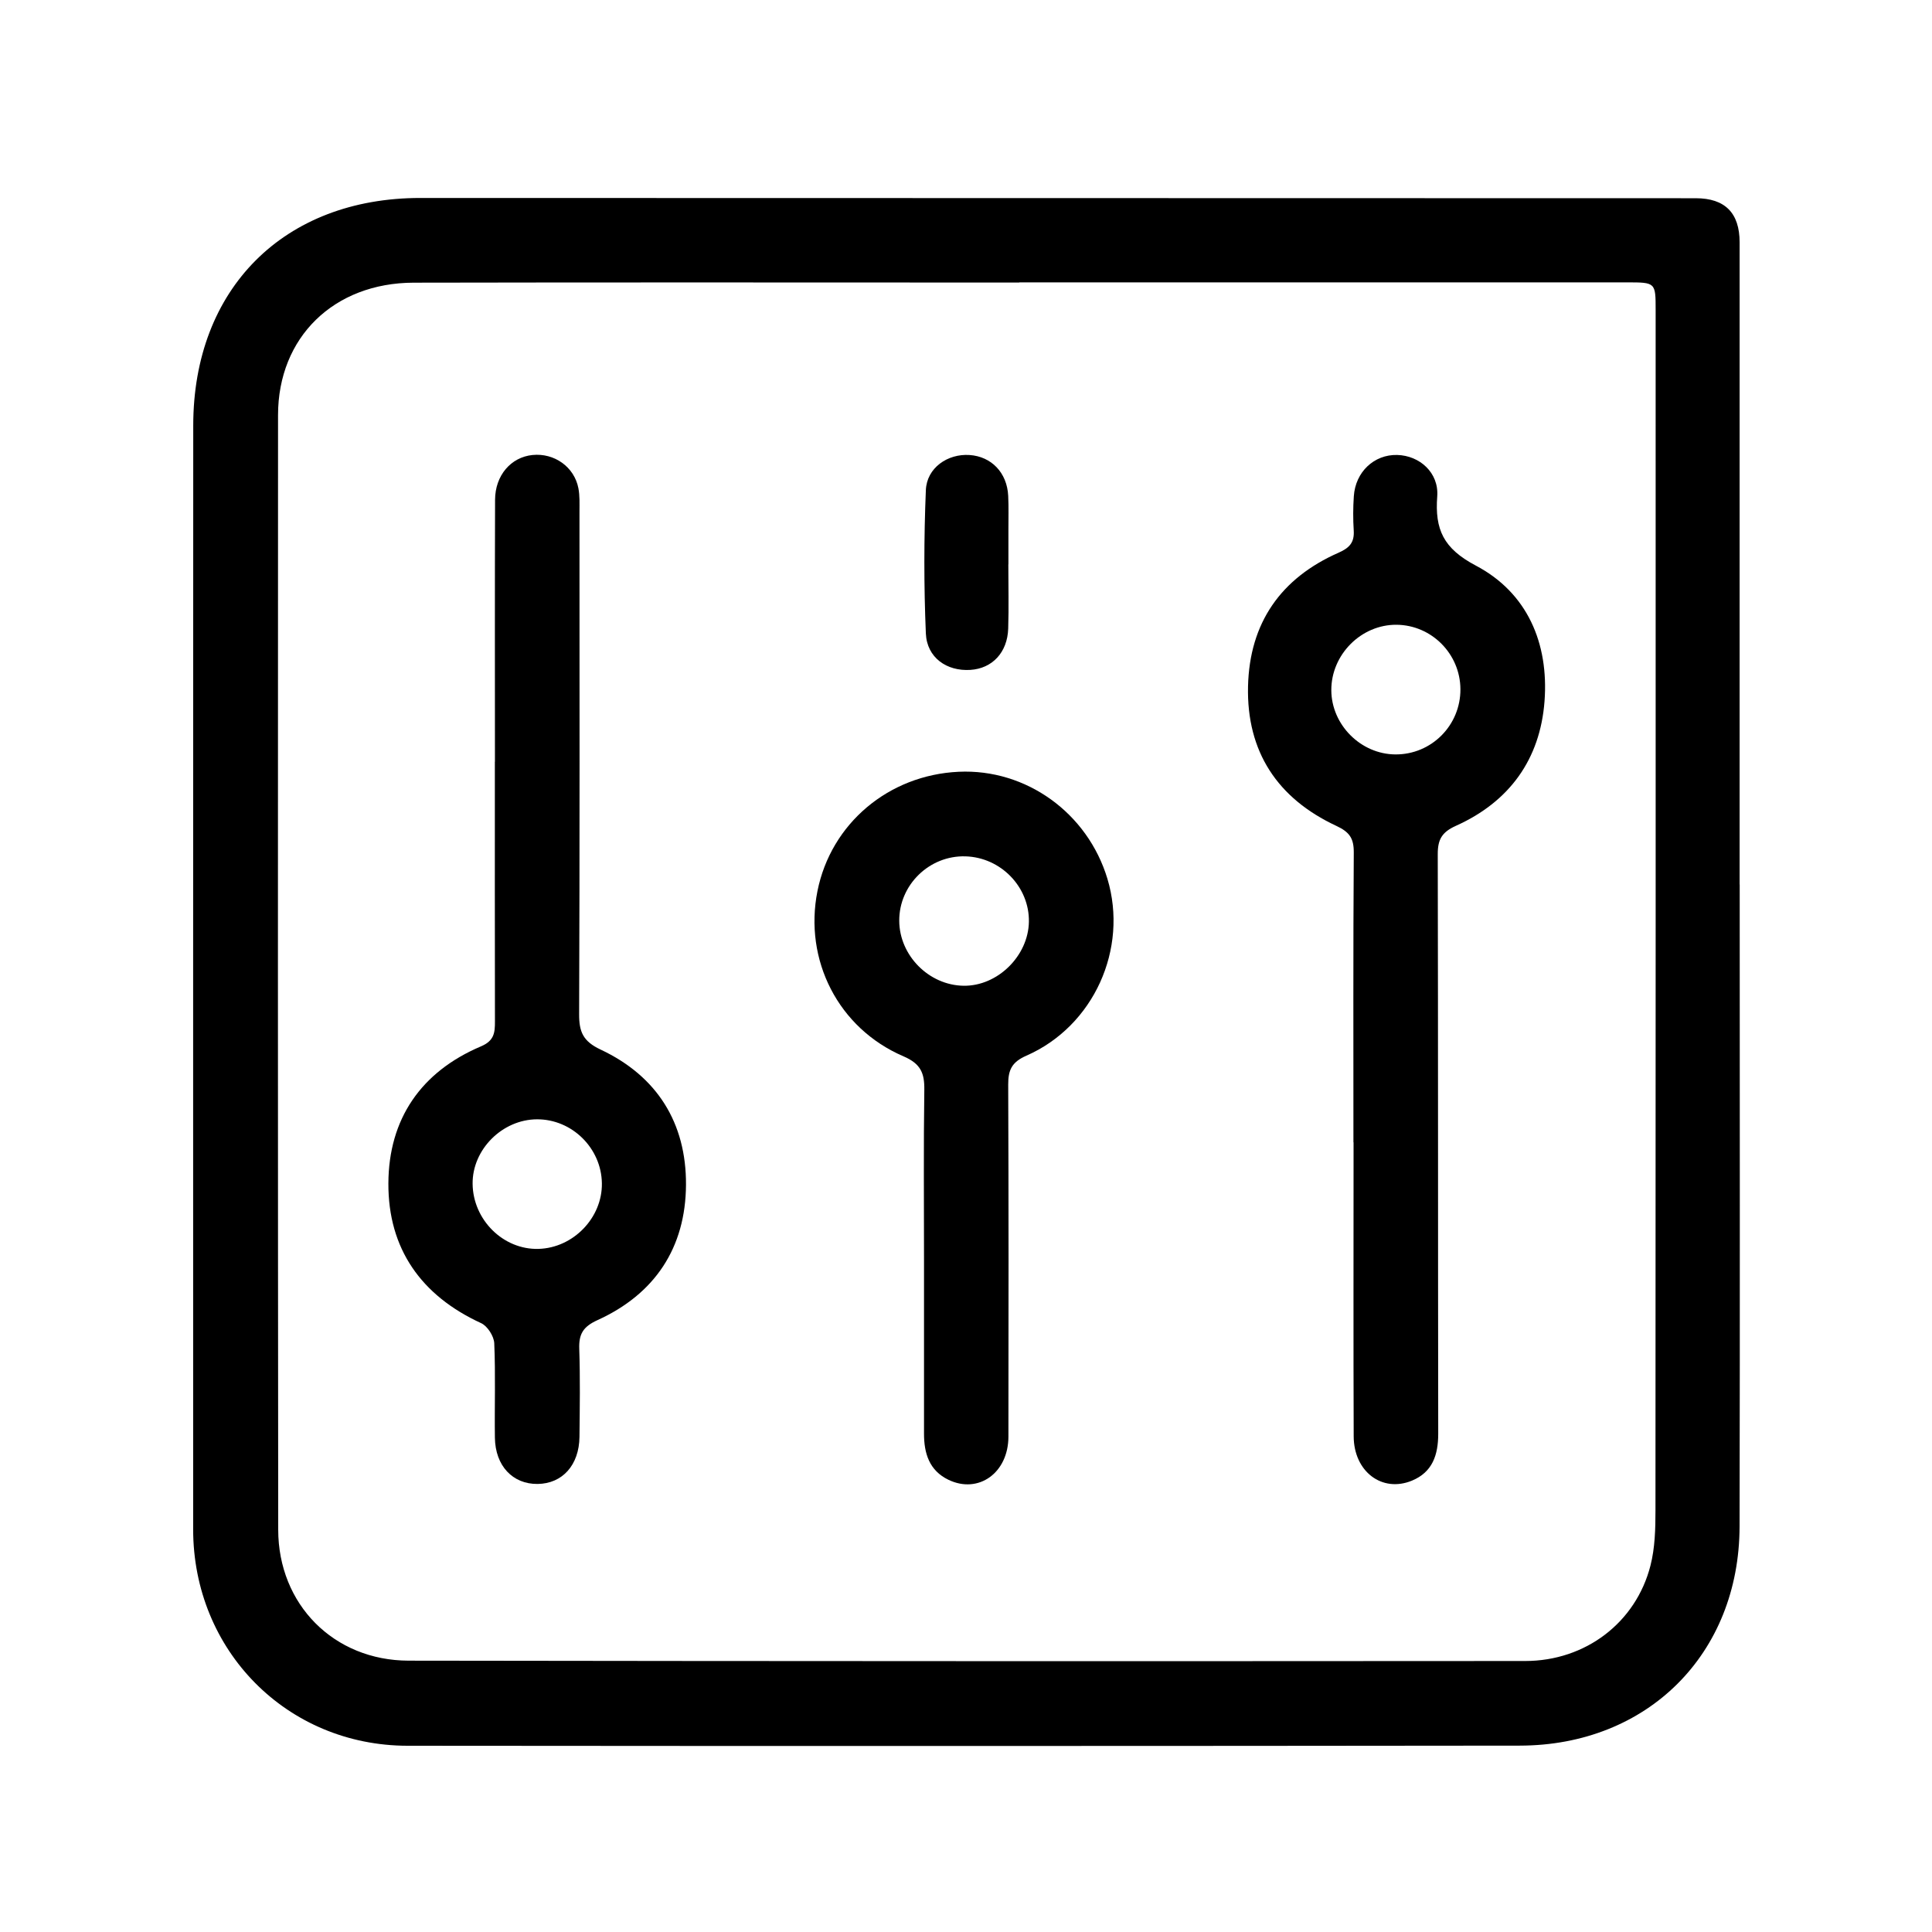 <svg xmlns="http://www.w3.org/2000/svg" xmlns:xlink="http://www.w3.org/1999/xlink" id="Capa_1" viewBox="0 0 450 450" width="70%"><defs><style>#whatForYou .options .option.active .label .icon .cls-1{fill:url(#Degradado_sin_nombre_22);}#whatForYou .options .option.active .label .icon .cls-2{fill:url(#Degradado_sin_nombre_23);}#whatForYou .options .option.active .label .icon .cls-3{fill:url(#Degradado_sin_nombre_24);}#whatForYou .options .option.active .label .icon .cls-4{fill:url(#Degradado_sin_nombre_25);}#whatForYou .options .option.active .label .icon .cls-5{fill:url(#Degradado_sin_nombre_7);}</style><linearGradient id="Degradado_sin_nombre_7" x1="135.07" y1="316.48" x2="389.81" y2="61.74" gradientUnits="userSpaceOnUse"><stop offset="0" stop-color="#8a1207"></stop><stop offset="1" stop-color="#e30613"></stop></linearGradient><linearGradient id="Degradado_sin_nombre_23" x1="69.32" y1="281.6" x2="322.71" y2="28.21" gradientUnits="userSpaceOnUse"><stop offset="0" stop-color="#8a1207"></stop><stop offset=".65" stop-color="#c40a0f"></stop><stop offset="1" stop-color="#e30613"></stop></linearGradient><linearGradient id="Degradado_sin_nombre_25" x1="258.4" y1="292.58" x2="382.37" y2="168.6" gradientUnits="userSpaceOnUse"><stop offset="0" stop-color="#8a1207"></stop><stop offset="1" stop-color="#e30613"></stop></linearGradient><linearGradient id="Degradado_sin_nombre_22" x1="204.62" y1="277.64" x2="355.87" y2="126.39" gradientUnits="userSpaceOnUse"><stop offset="0" stop-color="#8a1207"></stop><stop offset=".65" stop-color="#e30613"></stop></linearGradient><linearGradient id="Degradado_sin_nombre_24" x1="220.2" y1="135.91" x2="274.58" y2="81.54" gradientUnits="userSpaceOnUse"><stop offset="0" stop-color="#8a1207"></stop><stop offset="1" stop-color="#e30613"></stop></linearGradient></defs><path class="cls-5" d="m405.21,206c0,49.85.08,99.71-.03,149.56-.07,29.67-21.43,51-51.22,51.03-86.35.1-172.69.11-259.04.03-28.1-.03-49.93-22.2-49.93-50.4-.02-85.7,0-171.4.02-257.1,0-31.86,21.12-53.02,52.91-53.01,99.02.01,198.03.04,297.05.06q10.22,0,10.22,10.28c0,49.85,0,99.71,0,149.56h.03ZM237.4,65.77v.04c-47.01,0-94.02-.07-141.03.03-18.63.04-31.6,12.73-31.61,30.84-.04,86.54-.04,173.07.04,259.61.01,17.4,12.93,30.48,30.38,30.51,86.68.13,173.37.14,260.05.08,14.09,0,25.8-8.98,29.19-22.21,1.06-4.13,1.17-8.58,1.17-12.89.06-93.21.05-186.41.04-279.62,0-6.38-.03-6.39-6.7-6.39-47.18,0-94.35,0-141.53,0Z"></path><path class="cls-2" d="m115.28,177.43c0-20.34-.04-40.67.03-61.01.02-5.7,3.7-9.93,8.71-10.44,5.08-.52,9.74,2.76,10.7,7.74.34,1.78.25,3.65.25,5.48.01,39,.07,78.01-.08,117.01-.02,4.14.92,6.34,5.01,8.26,13.13,6.17,19.96,17.07,19.88,31.49-.08,14.64-7.23,25.45-20.63,31.53-3.36,1.53-4.35,3.26-4.23,6.69.23,6.83.12,13.67.05,20.5-.08,6.58-3.99,10.9-9.76,10.96-5.8.06-9.85-4.23-9.94-10.77-.1-7.33.17-14.68-.15-22-.07-1.64-1.58-4.01-3.05-4.68-14-6.43-21.67-17.36-21.61-32.56.06-14.98,7.59-25.99,21.58-31.92,3.06-1.3,3.25-3.17,3.24-5.78-.04-20.17-.02-40.34-.02-60.51h.04Zm24.91,98.16c-.13-8.18-6.96-14.91-15.11-14.88-8.08.03-15.08,7.03-15,15.01.08,8.42,7.16,15.41,15.36,15.17,8.1-.23,14.88-7.26,14.75-15.3Z"></path><path class="cls-4" d="m315.24,266.06c0-22.49-.07-44.99.08-67.48.02-3.33-.98-4.78-4.09-6.23-13.66-6.38-20.9-17.25-20.54-32.5.35-14.76,7.63-25.19,21.1-31.12,2.53-1.11,3.69-2.39,3.52-5.14-.17-2.65-.16-5.34.02-7.99.37-5.68,4.73-9.76,10.09-9.63,5.24.13,9.75,4.13,9.34,9.65-.58,7.7,1.43,12.13,8.99,16.12,11.99,6.32,17.01,18.07,16,31.58-1.02,13.55-8.19,23.43-20.6,29.01-3.32,1.49-4.28,3.2-4.27,6.64.1,44.99.04,89.97.11,134.96,0,4.96-1.33,8.96-6.12,10.94-6.95,2.87-13.54-2.1-13.57-10.32-.08-21.83-.03-43.65-.03-65.48,0-1,0-2,0-3h-.02Zm9.78-90.34c8.4.05,15.19-6.78,15.14-15.21-.05-8.2-6.7-14.91-14.86-14.99-8.23-.08-15.24,6.93-15.21,15.23.02,8.07,6.87,14.93,14.94,14.97Z"></path><path class="cls-1" d="m215.22,293.37c0-13.17-.12-26.34.07-39.5.06-3.91-.82-6.1-4.85-7.83-15.21-6.53-23.24-22.45-20.04-38.49,3.14-15.71,16.54-27.03,32.9-27.79,15.7-.73,30.02,9.58,34.64,24.93,4.9,16.31-3.17,34.31-18.88,41.2-3.4,1.49-4.24,3.33-4.23,6.73.11,27.33.09,54.67.05,82-.01,8.43-6.95,13.41-13.95,10.06-4.5-2.16-5.72-6.18-5.71-10.81.01-13.5,0-27,0-40.5Zm9.22-63.77c7.89.12,15.08-6.93,15.21-14.91.13-8.1-6.54-14.99-14.77-15.23-8.4-.25-15.47,6.63-15.43,15.01.04,8.08,6.9,15.01,14.99,15.13Z"></path><path class="cls-3" d="m234.86,131.44c0,4.99.13,9.98-.03,14.97-.18,5.57-3.72,9.3-8.81,9.62-5.49.35-10.12-2.83-10.37-8.48-.47-11.11-.46-22.27,0-33.38.21-5.21,5.08-8.53,10.17-8.19,5.1.34,8.75,4.12,9.01,9.51.13,2.66.04,5.32.05,7.98,0,2.66,0,5.32,0,7.98h-.02Z"></path></svg>